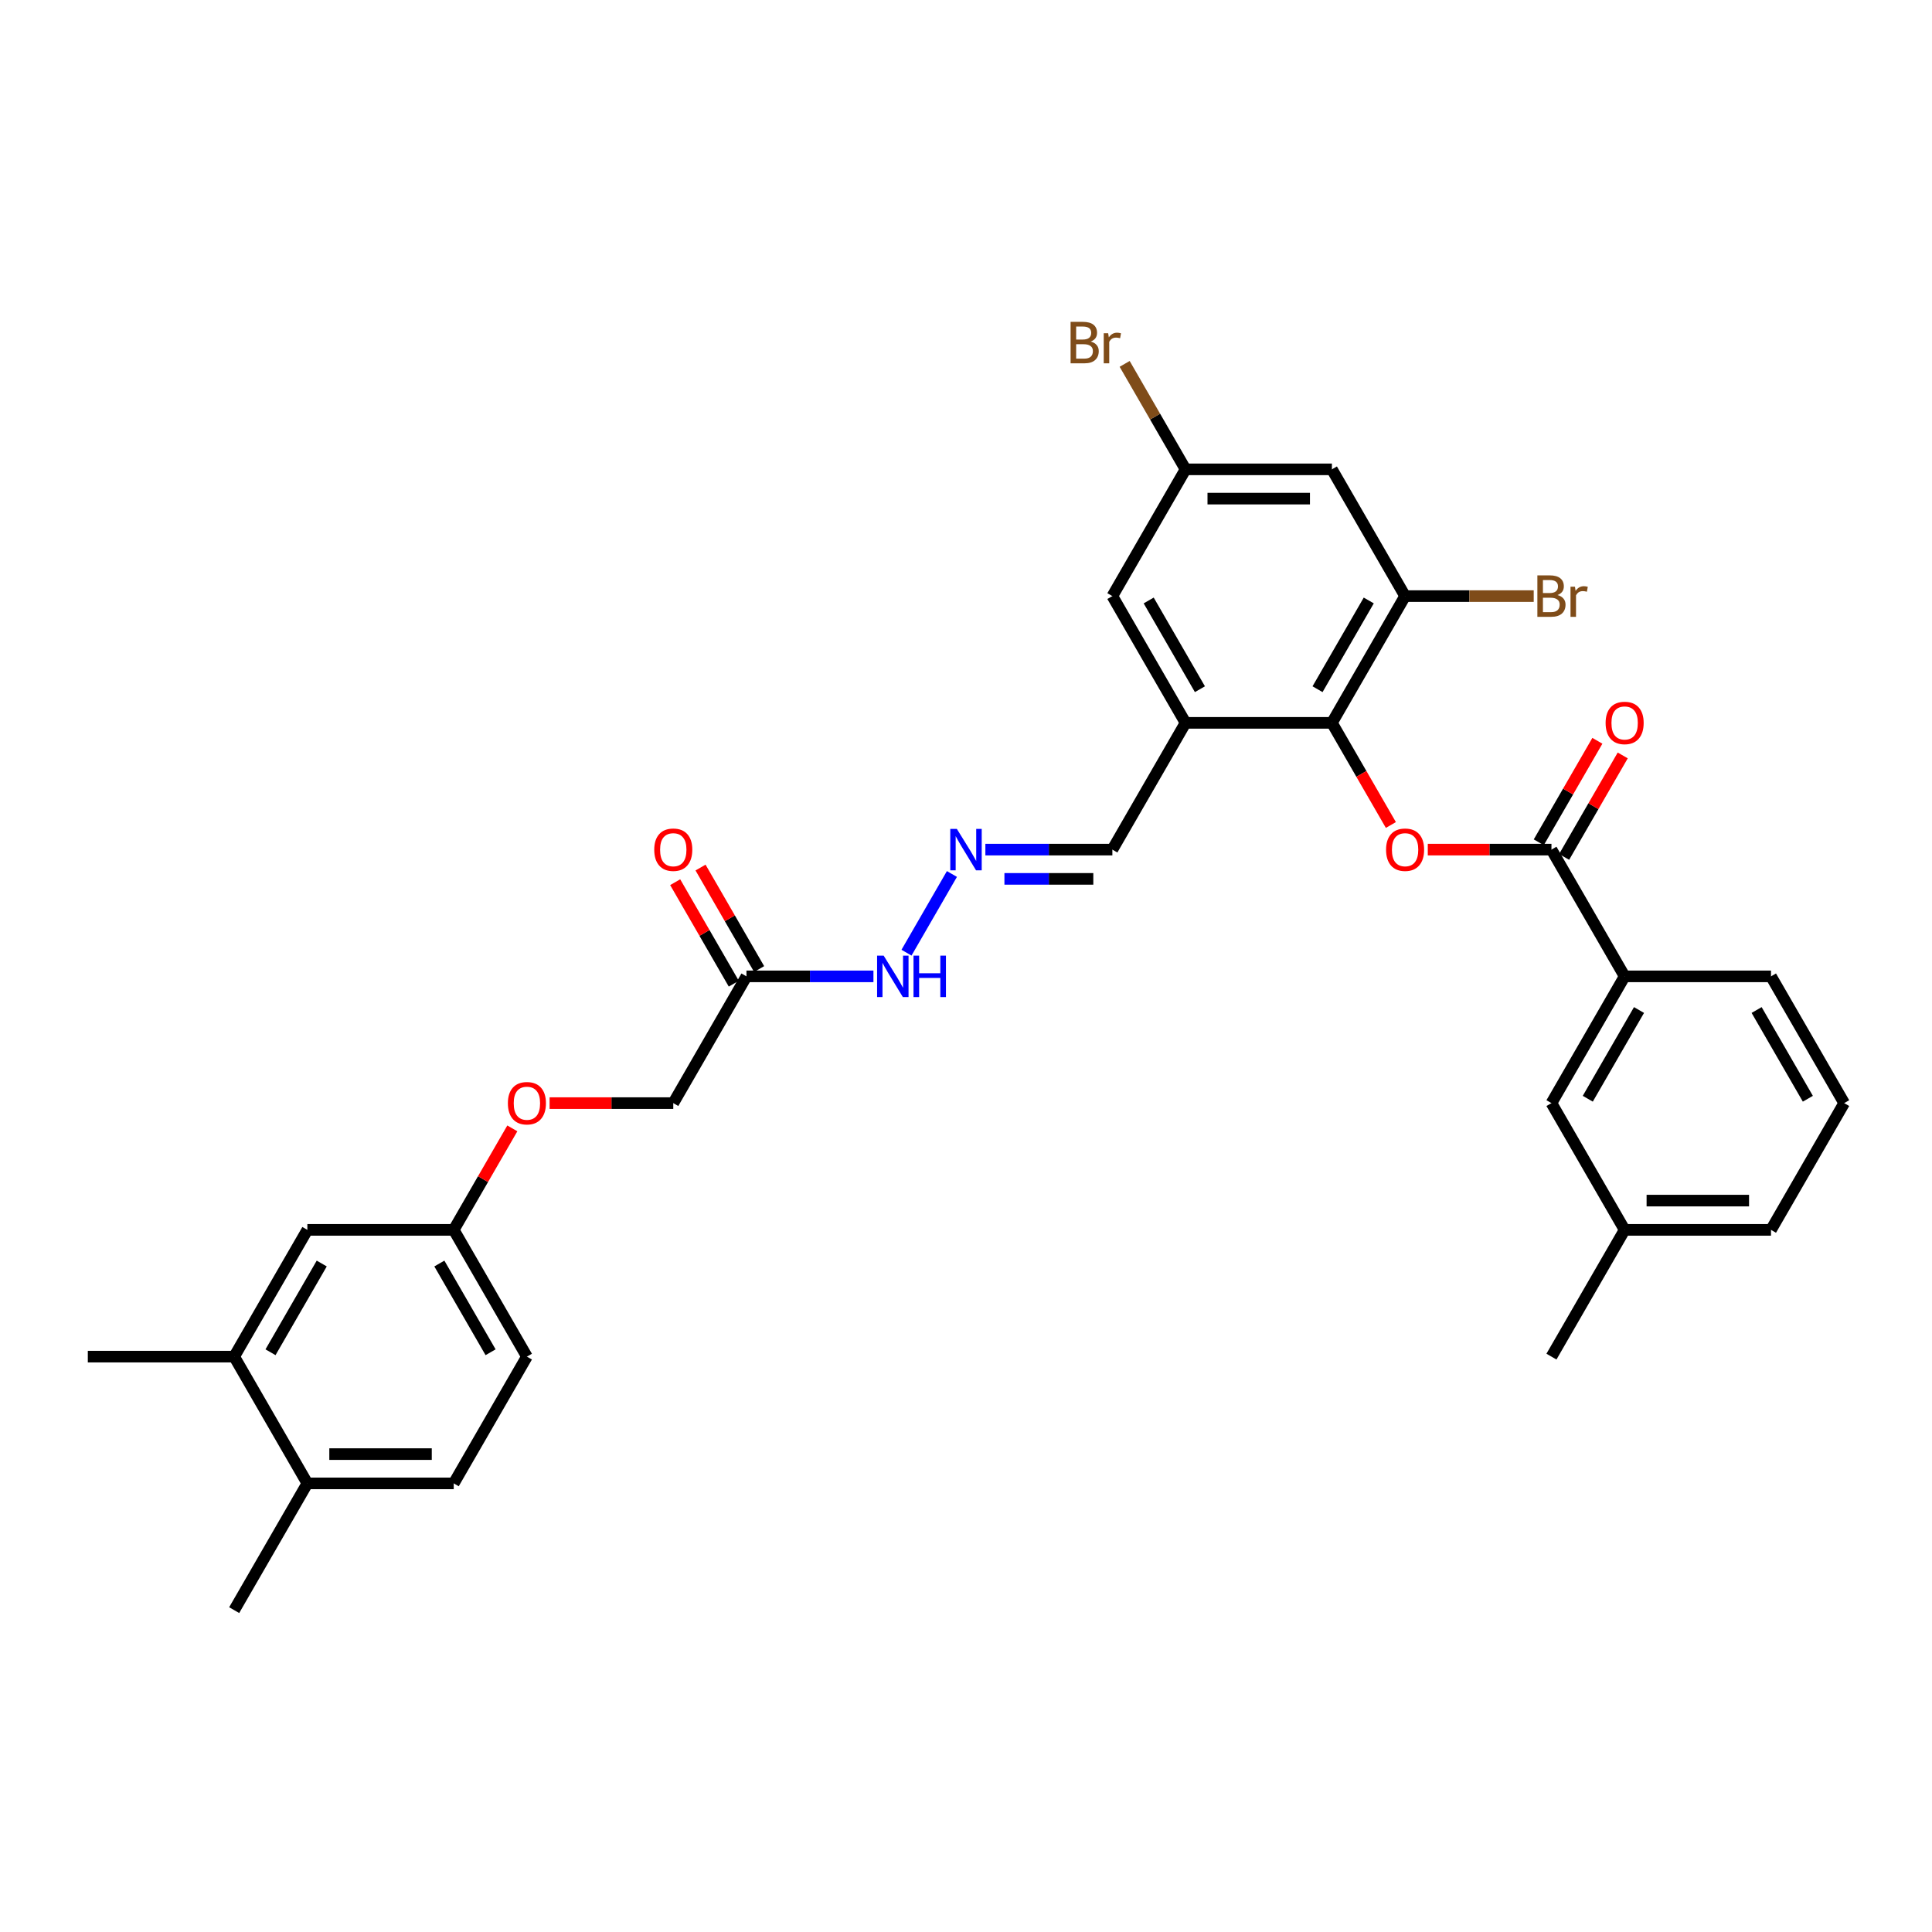 <?xml version='1.0' encoding='iso-8859-1'?>
<svg version='1.1' baseProfile='full'
              xmlns='http://www.w3.org/2000/svg'
                      xmlns:rdkit='http://www.rdkit.org/xml'
                      xmlns:xlink='http://www.w3.org/1999/xlink'
                  xml:space='preserve'
width='1000px' height='1000px' viewBox='0 0 1000 1000'>
<!-- END OF HEADER -->
<rect style='opacity:1.0;fill:#FFFFFF;stroke:none' width='1000' height='1000' x='0' y='0'> </rect>
<path class='bond-0' d='M 689.394,374.148 L 704.655,400.58' style='fill:none;fill-rule:evenodd;stroke:#000000;stroke-width:6px;stroke-linecap:butt;stroke-linejoin:miter;stroke-opacity:1' />
<path class='bond-0' d='M 704.655,400.58 L 719.916,427.013' style='fill:none;fill-rule:evenodd;stroke:#FF0000;stroke-width:6px;stroke-linecap:butt;stroke-linejoin:miter;stroke-opacity:1' />
<path class='bond-2' d='M 689.394,374.148 L 613.636,374.148' style='fill:none;fill-rule:evenodd;stroke:#000000;stroke-width:6px;stroke-linecap:butt;stroke-linejoin:miter;stroke-opacity:1' />
<path class='bond-3' d='M 689.394,374.148 L 727.273,308.54' style='fill:none;fill-rule:evenodd;stroke:#000000;stroke-width:6px;stroke-linecap:butt;stroke-linejoin:miter;stroke-opacity:1' />
<path class='bond-3' d='M 681.954,356.731 L 708.469,310.805' style='fill:none;fill-rule:evenodd;stroke:#000000;stroke-width:6px;stroke-linecap:butt;stroke-linejoin:miter;stroke-opacity:1' />
<path class='bond-1' d='M 739.015,439.756 L 771.023,439.756' style='fill:none;fill-rule:evenodd;stroke:#FF0000;stroke-width:6px;stroke-linecap:butt;stroke-linejoin:miter;stroke-opacity:1' />
<path class='bond-1' d='M 771.023,439.756 L 803.03,439.756' style='fill:none;fill-rule:evenodd;stroke:#000000;stroke-width:6px;stroke-linecap:butt;stroke-linejoin:miter;stroke-opacity:1' />
<path class='bond-6' d='M 803.03,439.756 L 840.909,505.364' style='fill:none;fill-rule:evenodd;stroke:#000000;stroke-width:6px;stroke-linecap:butt;stroke-linejoin:miter;stroke-opacity:1' />
<path class='bond-12' d='M 809.591,443.544 L 824.756,417.277' style='fill:none;fill-rule:evenodd;stroke:#000000;stroke-width:6px;stroke-linecap:butt;stroke-linejoin:miter;stroke-opacity:1' />
<path class='bond-12' d='M 824.756,417.277 L 839.921,391.011' style='fill:none;fill-rule:evenodd;stroke:#FF0000;stroke-width:6px;stroke-linecap:butt;stroke-linejoin:miter;stroke-opacity:1' />
<path class='bond-12' d='M 796.47,435.968 L 811.634,409.702' style='fill:none;fill-rule:evenodd;stroke:#000000;stroke-width:6px;stroke-linecap:butt;stroke-linejoin:miter;stroke-opacity:1' />
<path class='bond-12' d='M 811.634,409.702 L 826.799,383.436' style='fill:none;fill-rule:evenodd;stroke:#FF0000;stroke-width:6px;stroke-linecap:butt;stroke-linejoin:miter;stroke-opacity:1' />
<path class='bond-9' d='M 613.636,374.148 L 575.758,308.54' style='fill:none;fill-rule:evenodd;stroke:#000000;stroke-width:6px;stroke-linecap:butt;stroke-linejoin:miter;stroke-opacity:1' />
<path class='bond-9' d='M 621.076,356.731 L 594.561,310.805' style='fill:none;fill-rule:evenodd;stroke:#000000;stroke-width:6px;stroke-linecap:butt;stroke-linejoin:miter;stroke-opacity:1' />
<path class='bond-13' d='M 613.636,374.148 L 575.758,439.756' style='fill:none;fill-rule:evenodd;stroke:#000000;stroke-width:6px;stroke-linecap:butt;stroke-linejoin:miter;stroke-opacity:1' />
<path class='bond-5' d='M 727.273,308.54 L 689.394,242.932' style='fill:none;fill-rule:evenodd;stroke:#000000;stroke-width:6px;stroke-linecap:butt;stroke-linejoin:miter;stroke-opacity:1' />
<path class='bond-22' d='M 727.273,308.54 L 760.561,308.54' style='fill:none;fill-rule:evenodd;stroke:#000000;stroke-width:6px;stroke-linecap:butt;stroke-linejoin:miter;stroke-opacity:1' />
<path class='bond-22' d='M 760.561,308.54 L 793.848,308.54' style='fill:none;fill-rule:evenodd;stroke:#7F4C19;stroke-width:6px;stroke-linecap:butt;stroke-linejoin:miter;stroke-opacity:1' />
<path class='bond-4' d='M 386.364,505.364 L 419.227,505.364' style='fill:none;fill-rule:evenodd;stroke:#000000;stroke-width:6px;stroke-linecap:butt;stroke-linejoin:miter;stroke-opacity:1' />
<path class='bond-4' d='M 419.227,505.364 L 452.091,505.364' style='fill:none;fill-rule:evenodd;stroke:#0000FF;stroke-width:6px;stroke-linecap:butt;stroke-linejoin:miter;stroke-opacity:1' />
<path class='bond-17' d='M 392.924,501.576 L 377.76,475.31' style='fill:none;fill-rule:evenodd;stroke:#000000;stroke-width:6px;stroke-linecap:butt;stroke-linejoin:miter;stroke-opacity:1' />
<path class='bond-17' d='M 377.76,475.31 L 362.595,449.044' style='fill:none;fill-rule:evenodd;stroke:#FF0000;stroke-width:6px;stroke-linecap:butt;stroke-linejoin:miter;stroke-opacity:1' />
<path class='bond-17' d='M 379.803,509.152 L 364.638,482.885' style='fill:none;fill-rule:evenodd;stroke:#000000;stroke-width:6px;stroke-linecap:butt;stroke-linejoin:miter;stroke-opacity:1' />
<path class='bond-17' d='M 364.638,482.885 L 349.473,456.619' style='fill:none;fill-rule:evenodd;stroke:#FF0000;stroke-width:6px;stroke-linecap:butt;stroke-linejoin:miter;stroke-opacity:1' />
<path class='bond-19' d='M 386.364,505.364 L 348.485,570.972' style='fill:none;fill-rule:evenodd;stroke:#000000;stroke-width:6px;stroke-linecap:butt;stroke-linejoin:miter;stroke-opacity:1' />
<path class='bond-10' d='M 689.394,242.932 L 613.636,242.932' style='fill:none;fill-rule:evenodd;stroke:#000000;stroke-width:6px;stroke-linecap:butt;stroke-linejoin:miter;stroke-opacity:1' />
<path class='bond-10' d='M 678.03,258.083 L 625,258.083' style='fill:none;fill-rule:evenodd;stroke:#000000;stroke-width:6px;stroke-linecap:butt;stroke-linejoin:miter;stroke-opacity:1' />
<path class='bond-15' d='M 840.909,505.364 L 803.03,570.972' style='fill:none;fill-rule:evenodd;stroke:#000000;stroke-width:6px;stroke-linecap:butt;stroke-linejoin:miter;stroke-opacity:1' />
<path class='bond-15' d='M 848.349,522.781 L 821.834,568.706' style='fill:none;fill-rule:evenodd;stroke:#000000;stroke-width:6px;stroke-linecap:butt;stroke-linejoin:miter;stroke-opacity:1' />
<path class='bond-26' d='M 840.909,505.364 L 916.667,505.364' style='fill:none;fill-rule:evenodd;stroke:#000000;stroke-width:6px;stroke-linecap:butt;stroke-linejoin:miter;stroke-opacity:1' />
<path class='bond-7' d='M 510.03,439.756 L 542.894,439.756' style='fill:none;fill-rule:evenodd;stroke:#0000FF;stroke-width:6px;stroke-linecap:butt;stroke-linejoin:miter;stroke-opacity:1' />
<path class='bond-7' d='M 542.894,439.756 L 575.758,439.756' style='fill:none;fill-rule:evenodd;stroke:#000000;stroke-width:6px;stroke-linecap:butt;stroke-linejoin:miter;stroke-opacity:1' />
<path class='bond-7' d='M 519.889,454.907 L 542.894,454.907' style='fill:none;fill-rule:evenodd;stroke:#0000FF;stroke-width:6px;stroke-linecap:butt;stroke-linejoin:miter;stroke-opacity:1' />
<path class='bond-7' d='M 542.894,454.907 L 565.898,454.907' style='fill:none;fill-rule:evenodd;stroke:#000000;stroke-width:6px;stroke-linecap:butt;stroke-linejoin:miter;stroke-opacity:1' />
<path class='bond-11' d='M 492.713,452.377 L 469.198,493.107' style='fill:none;fill-rule:evenodd;stroke:#0000FF;stroke-width:6px;stroke-linecap:butt;stroke-linejoin:miter;stroke-opacity:1' />
<path class='bond-8' d='M 121.212,702.188 L 159.091,636.58' style='fill:none;fill-rule:evenodd;stroke:#000000;stroke-width:6px;stroke-linecap:butt;stroke-linejoin:miter;stroke-opacity:1' />
<path class='bond-8' d='M 140.016,699.922 L 166.531,653.997' style='fill:none;fill-rule:evenodd;stroke:#000000;stroke-width:6px;stroke-linecap:butt;stroke-linejoin:miter;stroke-opacity:1' />
<path class='bond-28' d='M 121.212,702.188 L 45.455,702.188' style='fill:none;fill-rule:evenodd;stroke:#000000;stroke-width:6px;stroke-linecap:butt;stroke-linejoin:miter;stroke-opacity:1' />
<path class='bond-34' d='M 121.212,702.188 L 159.091,767.796' style='fill:none;fill-rule:evenodd;stroke:#000000;stroke-width:6px;stroke-linecap:butt;stroke-linejoin:miter;stroke-opacity:1' />
<path class='bond-32' d='M 575.758,308.54 L 613.636,242.932' style='fill:none;fill-rule:evenodd;stroke:#000000;stroke-width:6px;stroke-linecap:butt;stroke-linejoin:miter;stroke-opacity:1' />
<path class='bond-23' d='M 613.636,242.932 L 597.879,215.639' style='fill:none;fill-rule:evenodd;stroke:#000000;stroke-width:6px;stroke-linecap:butt;stroke-linejoin:miter;stroke-opacity:1' />
<path class='bond-23' d='M 597.879,215.639 L 582.121,188.346' style='fill:none;fill-rule:evenodd;stroke:#7F4C19;stroke-width:6px;stroke-linecap:butt;stroke-linejoin:miter;stroke-opacity:1' />
<path class='bond-14' d='M 159.091,767.796 L 234.848,767.796' style='fill:none;fill-rule:evenodd;stroke:#000000;stroke-width:6px;stroke-linecap:butt;stroke-linejoin:miter;stroke-opacity:1' />
<path class='bond-14' d='M 170.455,752.644 L 223.485,752.644' style='fill:none;fill-rule:evenodd;stroke:#000000;stroke-width:6px;stroke-linecap:butt;stroke-linejoin:miter;stroke-opacity:1' />
<path class='bond-29' d='M 159.091,767.796 L 121.212,833.404' style='fill:none;fill-rule:evenodd;stroke:#000000;stroke-width:6px;stroke-linecap:butt;stroke-linejoin:miter;stroke-opacity:1' />
<path class='bond-24' d='M 803.03,570.972 L 840.909,636.58' style='fill:none;fill-rule:evenodd;stroke:#000000;stroke-width:6px;stroke-linecap:butt;stroke-linejoin:miter;stroke-opacity:1' />
<path class='bond-16' d='M 159.091,636.58 L 234.848,636.58' style='fill:none;fill-rule:evenodd;stroke:#000000;stroke-width:6px;stroke-linecap:butt;stroke-linejoin:miter;stroke-opacity:1' />
<path class='bond-18' d='M 234.848,767.796 L 272.727,702.188' style='fill:none;fill-rule:evenodd;stroke:#000000;stroke-width:6px;stroke-linecap:butt;stroke-linejoin:miter;stroke-opacity:1' />
<path class='bond-21' d='M 348.485,570.972 L 316.477,570.972' style='fill:none;fill-rule:evenodd;stroke:#000000;stroke-width:6px;stroke-linecap:butt;stroke-linejoin:miter;stroke-opacity:1' />
<path class='bond-21' d='M 316.477,570.972 L 284.47,570.972' style='fill:none;fill-rule:evenodd;stroke:#FF0000;stroke-width:6px;stroke-linecap:butt;stroke-linejoin:miter;stroke-opacity:1' />
<path class='bond-20' d='M 234.848,636.58 L 250.013,610.313' style='fill:none;fill-rule:evenodd;stroke:#000000;stroke-width:6px;stroke-linecap:butt;stroke-linejoin:miter;stroke-opacity:1' />
<path class='bond-20' d='M 250.013,610.313 L 265.178,584.047' style='fill:none;fill-rule:evenodd;stroke:#FF0000;stroke-width:6px;stroke-linecap:butt;stroke-linejoin:miter;stroke-opacity:1' />
<path class='bond-25' d='M 234.848,636.58 L 272.727,702.188' style='fill:none;fill-rule:evenodd;stroke:#000000;stroke-width:6px;stroke-linecap:butt;stroke-linejoin:miter;stroke-opacity:1' />
<path class='bond-25' d='M 227.409,653.997 L 253.924,699.922' style='fill:none;fill-rule:evenodd;stroke:#000000;stroke-width:6px;stroke-linecap:butt;stroke-linejoin:miter;stroke-opacity:1' />
<path class='bond-31' d='M 840.909,636.58 L 803.03,702.188' style='fill:none;fill-rule:evenodd;stroke:#000000;stroke-width:6px;stroke-linecap:butt;stroke-linejoin:miter;stroke-opacity:1' />
<path class='bond-33' d='M 840.909,636.58 L 916.667,636.58' style='fill:none;fill-rule:evenodd;stroke:#000000;stroke-width:6px;stroke-linecap:butt;stroke-linejoin:miter;stroke-opacity:1' />
<path class='bond-33' d='M 852.273,621.428 L 905.303,621.428' style='fill:none;fill-rule:evenodd;stroke:#000000;stroke-width:6px;stroke-linecap:butt;stroke-linejoin:miter;stroke-opacity:1' />
<path class='bond-27' d='M 916.667,505.364 L 954.545,570.972' style='fill:none;fill-rule:evenodd;stroke:#000000;stroke-width:6px;stroke-linecap:butt;stroke-linejoin:miter;stroke-opacity:1' />
<path class='bond-27' d='M 909.227,522.781 L 935.742,568.706' style='fill:none;fill-rule:evenodd;stroke:#000000;stroke-width:6px;stroke-linecap:butt;stroke-linejoin:miter;stroke-opacity:1' />
<path class='bond-30' d='M 954.545,570.972 L 916.667,636.58' style='fill:none;fill-rule:evenodd;stroke:#000000;stroke-width:6px;stroke-linecap:butt;stroke-linejoin:miter;stroke-opacity:1' />
<path  class='atom-1' d='M 717.424 439.816
Q 717.424 434.665, 719.97 431.786
Q 722.515 428.907, 727.273 428.907
Q 732.03 428.907, 734.576 431.786
Q 737.121 434.665, 737.121 439.816
Q 737.121 445.028, 734.545 447.998
Q 731.97 450.937, 727.273 450.937
Q 722.545 450.937, 719.97 447.998
Q 717.424 445.059, 717.424 439.816
M 727.273 448.513
Q 730.545 448.513, 732.303 446.331
Q 734.091 444.119, 734.091 439.816
Q 734.091 435.604, 732.303 433.483
Q 730.545 431.331, 727.273 431.331
Q 724 431.331, 722.212 433.453
Q 720.455 435.574, 720.455 439.816
Q 720.455 444.15, 722.212 446.331
Q 724 448.513, 727.273 448.513
' fill='#FF0000'/>
<path  class='atom-8' d='M 495.258 429.028
L 502.288 440.392
Q 502.985 441.513, 504.106 443.544
Q 505.227 445.574, 505.288 445.695
L 505.288 429.028
L 508.136 429.028
L 508.136 450.483
L 505.197 450.483
L 497.652 438.059
Q 496.773 436.604, 495.833 434.937
Q 494.924 433.271, 494.652 432.756
L 494.652 450.483
L 491.864 450.483
L 491.864 429.028
L 495.258 429.028
' fill='#0000FF'/>
<path  class='atom-12' d='M 457.379 494.636
L 464.409 506
Q 465.106 507.121, 466.227 509.152
Q 467.348 511.182, 467.409 511.303
L 467.409 494.636
L 470.258 494.636
L 470.258 516.091
L 467.318 516.091
L 459.773 503.667
Q 458.894 502.212, 457.955 500.545
Q 457.045 498.879, 456.773 498.364
L 456.773 516.091
L 453.985 516.091
L 453.985 494.636
L 457.379 494.636
' fill='#0000FF'/>
<path  class='atom-12' d='M 472.833 494.636
L 475.742 494.636
L 475.742 503.758
L 486.712 503.758
L 486.712 494.636
L 489.621 494.636
L 489.621 516.091
L 486.712 516.091
L 486.712 506.182
L 475.742 506.182
L 475.742 516.091
L 472.833 516.091
L 472.833 494.636
' fill='#0000FF'/>
<path  class='atom-13' d='M 831.061 374.208
Q 831.061 369.057, 833.606 366.178
Q 836.152 363.299, 840.909 363.299
Q 845.667 363.299, 848.212 366.178
Q 850.758 369.057, 850.758 374.208
Q 850.758 379.42, 848.182 382.39
Q 845.606 385.329, 840.909 385.329
Q 836.182 385.329, 833.606 382.39
Q 831.061 379.451, 831.061 374.208
M 840.909 382.905
Q 844.182 382.905, 845.939 380.723
Q 847.727 378.511, 847.727 374.208
Q 847.727 369.996, 845.939 367.875
Q 844.182 365.723, 840.909 365.723
Q 837.636 365.723, 835.848 367.845
Q 834.091 369.966, 834.091 374.208
Q 834.091 378.542, 835.848 380.723
Q 837.636 382.905, 840.909 382.905
' fill='#FF0000'/>
<path  class='atom-18' d='M 338.636 439.816
Q 338.636 434.665, 341.182 431.786
Q 343.727 428.907, 348.485 428.907
Q 353.242 428.907, 355.788 431.786
Q 358.333 434.665, 358.333 439.816
Q 358.333 445.028, 355.758 447.998
Q 353.182 450.937, 348.485 450.937
Q 343.758 450.937, 341.182 447.998
Q 338.636 445.059, 338.636 439.816
M 348.485 448.513
Q 351.758 448.513, 353.515 446.331
Q 355.303 444.119, 355.303 439.816
Q 355.303 435.604, 353.515 433.483
Q 351.758 431.331, 348.485 431.331
Q 345.212 431.331, 343.424 433.453
Q 341.667 435.574, 341.667 439.816
Q 341.667 444.15, 343.424 446.331
Q 345.212 448.513, 348.485 448.513
' fill='#FF0000'/>
<path  class='atom-22' d='M 262.879 571.032
Q 262.879 565.881, 265.424 563.002
Q 267.97 560.123, 272.727 560.123
Q 277.485 560.123, 280.03 563.002
Q 282.576 565.881, 282.576 571.032
Q 282.576 576.244, 280 579.214
Q 277.424 582.153, 272.727 582.153
Q 268 582.153, 265.424 579.214
Q 262.879 576.275, 262.879 571.032
M 272.727 579.729
Q 276 579.729, 277.758 577.547
Q 279.545 575.335, 279.545 571.032
Q 279.545 566.82, 277.758 564.699
Q 276 562.547, 272.727 562.547
Q 269.455 562.547, 267.667 564.669
Q 265.909 566.79, 265.909 571.032
Q 265.909 575.366, 267.667 577.547
Q 269.455 579.729, 272.727 579.729
' fill='#FF0000'/>
<path  class='atom-23' d='M 806.167 307.994
Q 808.227 308.57, 809.258 309.843
Q 810.318 311.085, 810.318 312.934
Q 810.318 315.903, 808.409 317.6
Q 806.53 319.267, 802.955 319.267
L 795.742 319.267
L 795.742 297.812
L 802.076 297.812
Q 805.742 297.812, 807.591 299.297
Q 809.439 300.782, 809.439 303.509
Q 809.439 306.752, 806.167 307.994
M 798.621 300.237
L 798.621 306.964
L 802.076 306.964
Q 804.197 306.964, 805.288 306.115
Q 806.409 305.237, 806.409 303.509
Q 806.409 300.237, 802.076 300.237
L 798.621 300.237
M 802.955 316.843
Q 805.045 316.843, 806.167 315.843
Q 807.288 314.843, 807.288 312.934
Q 807.288 311.176, 806.045 310.297
Q 804.833 309.388, 802.5 309.388
L 798.621 309.388
L 798.621 316.843
L 802.955 316.843
' fill='#7F4C19'/>
<path  class='atom-23' d='M 815.197 303.691
L 815.53 305.843
Q 817.167 303.418, 819.833 303.418
Q 820.682 303.418, 821.833 303.721
L 821.379 306.267
Q 820.076 305.964, 819.348 305.964
Q 818.076 305.964, 817.227 306.479
Q 816.409 306.964, 815.742 308.146
L 815.742 319.267
L 812.894 319.267
L 812.894 303.691
L 815.197 303.691
' fill='#7F4C19'/>
<path  class='atom-24' d='M 564.561 176.778
Q 566.621 177.354, 567.652 178.627
Q 568.712 179.869, 568.712 181.718
Q 568.712 184.687, 566.803 186.384
Q 564.924 188.051, 561.348 188.051
L 554.136 188.051
L 554.136 166.596
L 560.47 166.596
Q 564.136 166.596, 565.985 168.081
Q 567.833 169.566, 567.833 172.293
Q 567.833 175.536, 564.561 176.778
M 557.015 169.021
L 557.015 175.748
L 560.47 175.748
Q 562.591 175.748, 563.682 174.899
Q 564.803 174.021, 564.803 172.293
Q 564.803 169.021, 560.47 169.021
L 557.015 169.021
M 561.348 185.627
Q 563.439 185.627, 564.561 184.627
Q 565.682 183.627, 565.682 181.718
Q 565.682 179.96, 564.439 179.081
Q 563.227 178.172, 560.894 178.172
L 557.015 178.172
L 557.015 185.627
L 561.348 185.627
' fill='#7F4C19'/>
<path  class='atom-24' d='M 573.591 172.475
L 573.924 174.627
Q 575.561 172.202, 578.227 172.202
Q 579.076 172.202, 580.227 172.506
L 579.773 175.051
Q 578.47 174.748, 577.742 174.748
Q 576.47 174.748, 575.621 175.263
Q 574.803 175.748, 574.136 176.93
L 574.136 188.051
L 571.288 188.051
L 571.288 172.475
L 573.591 172.475
' fill='#7F4C19'/>
</svg>
